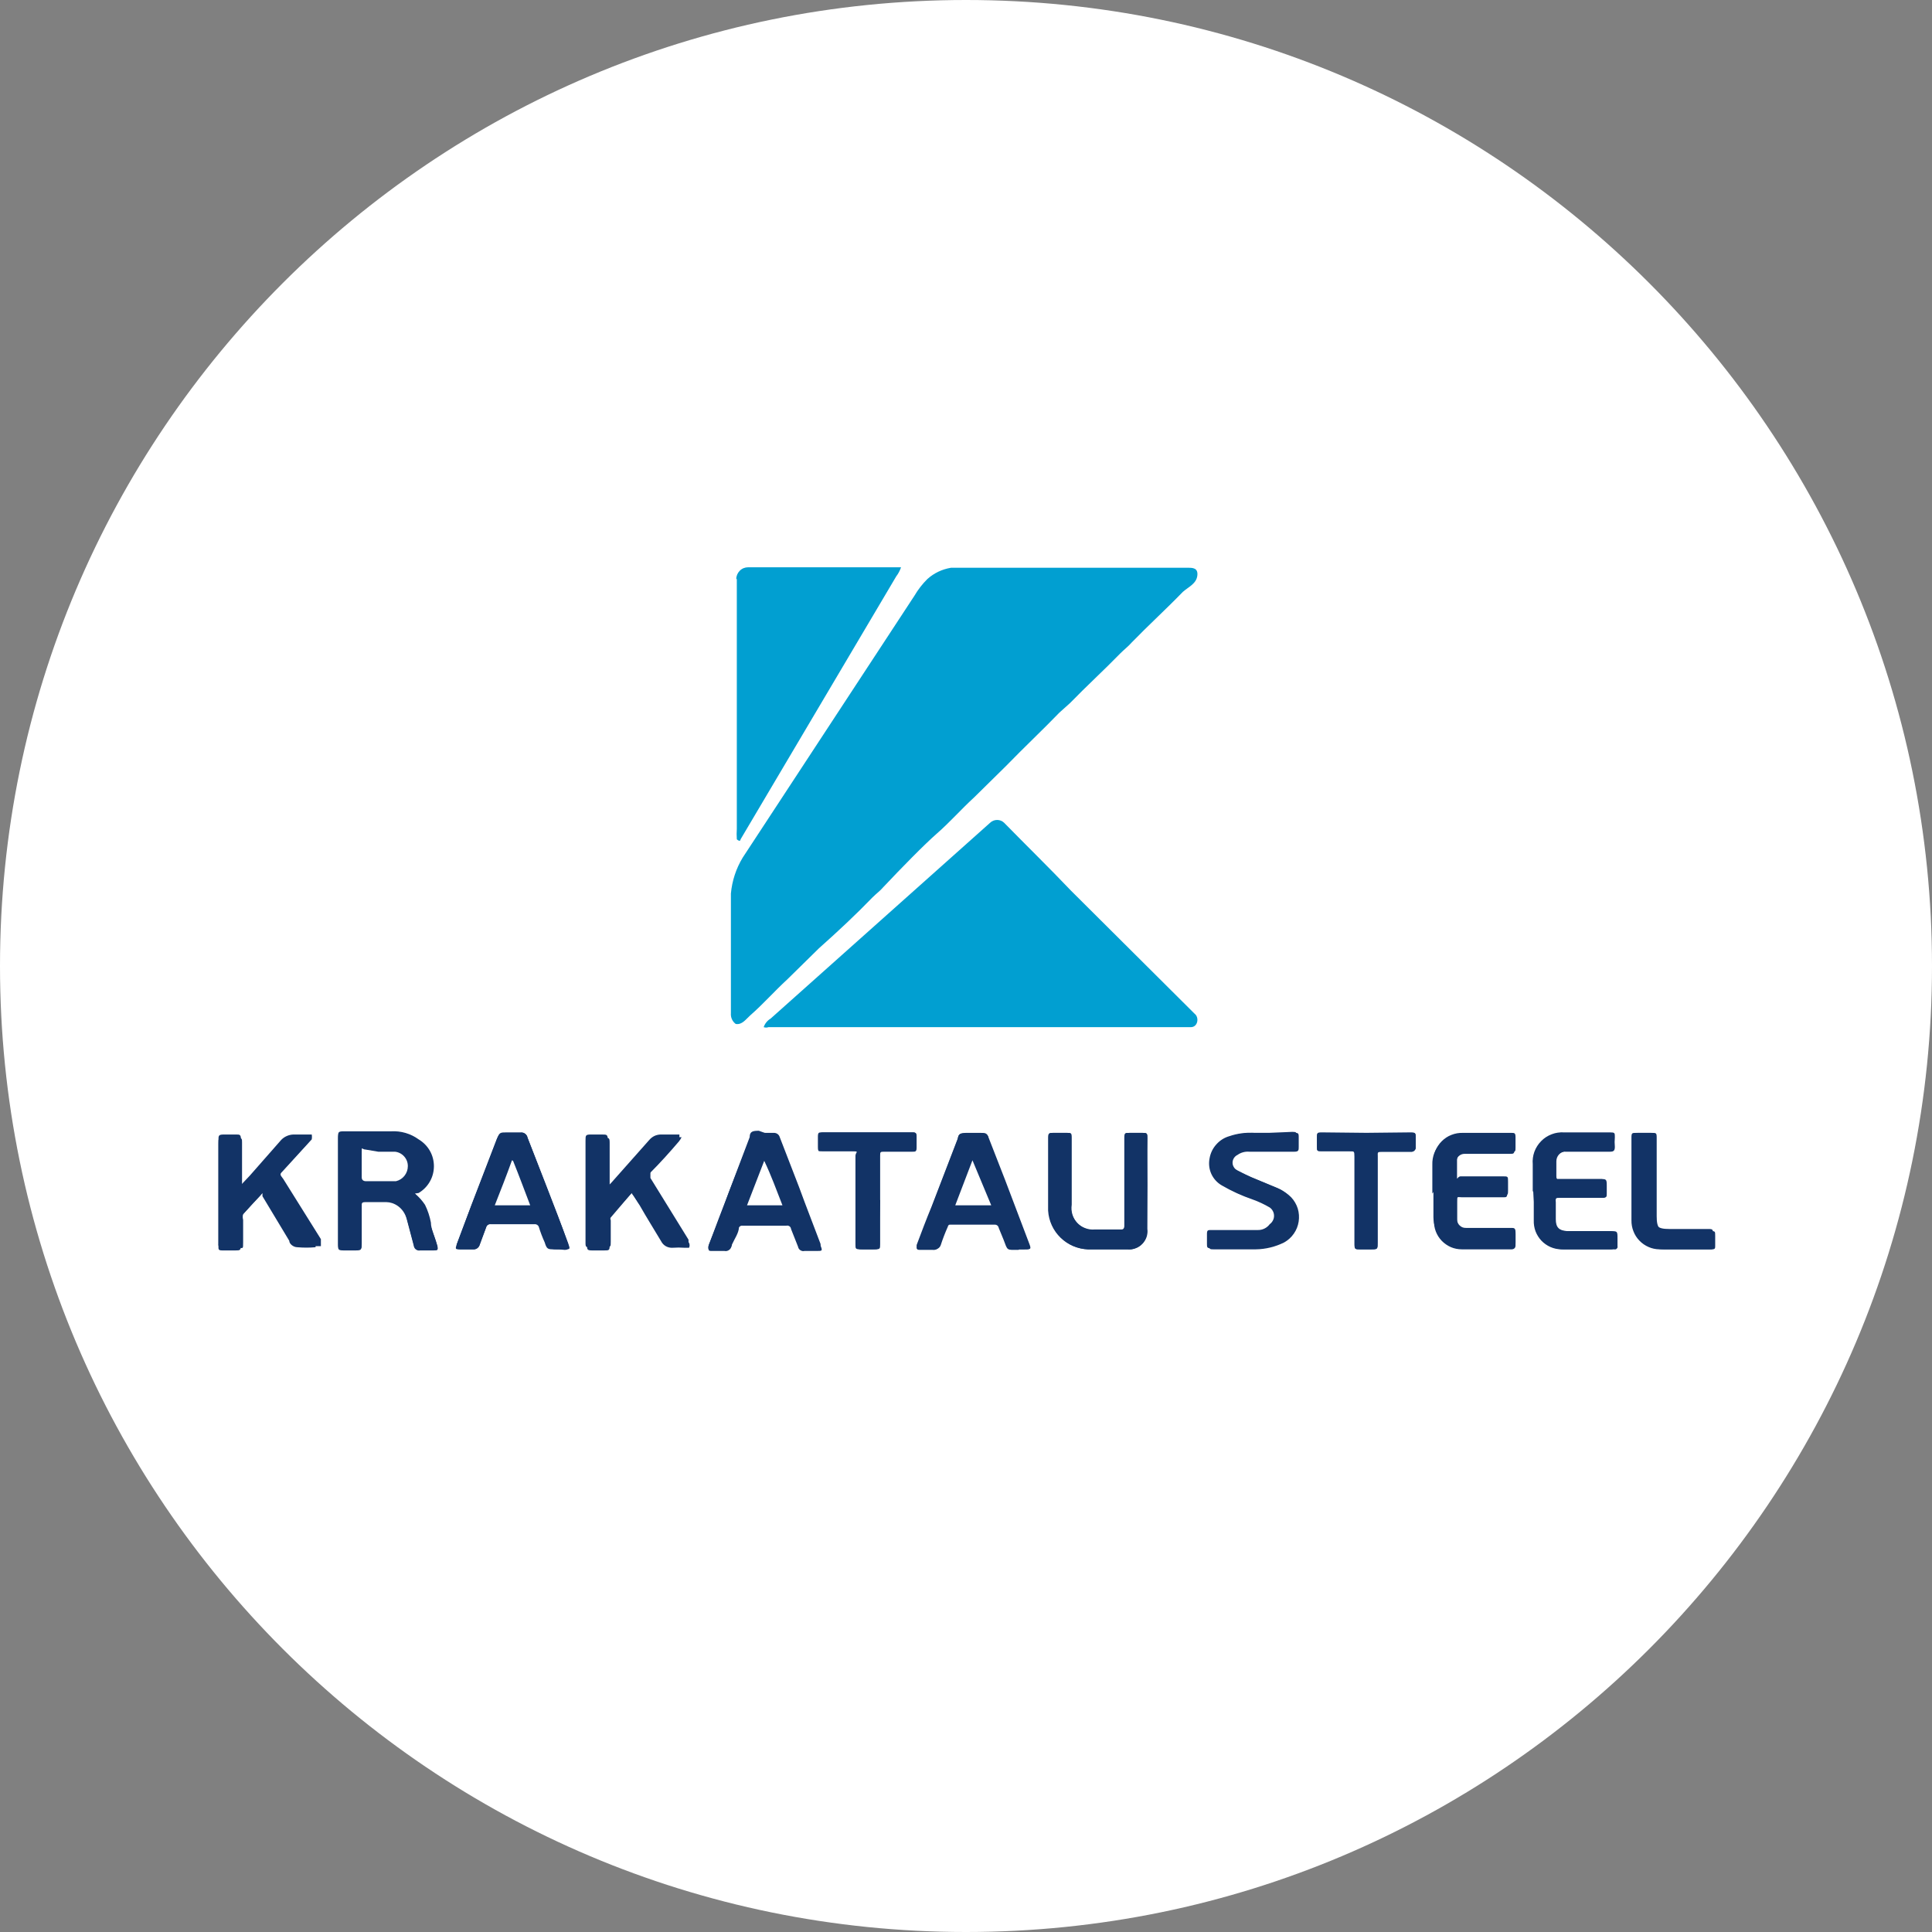 <svg width="32" height="32" viewBox="0 0 32 32" fill="none" xmlns="http://www.w3.org/2000/svg">
<rect x="0" y="0" width="32" height="32" fill="#808080" stroke="none"/>
<g clip-path="url(#clip0_2707_320633)">
<path d="M16 32C24.837 32 32 24.837 32 16C32 7.163 24.837 0 16 0C7.163 0 0 7.163 0 16C0 24.837 7.163 32 16 32Z" fill="white"/>
<path d="M16 29.333C23.364 29.333 29.333 23.364 29.333 16C29.333 8.636 23.364 2.667 16 2.667C8.636 2.667 2.667 8.636 2.667 16C2.667 23.364 8.636 29.333 16 29.333Z" fill="white"/>
<path d="M6.871 19.769C6.948 19.723 7.013 19.658 7.057 19.581C7.102 19.503 7.125 19.414 7.125 19.324C7.125 19.235 7.102 19.146 7.057 19.068C7.013 18.991 6.948 18.925 6.871 18.88C6.736 18.792 6.579 18.745 6.418 18.747H5.707C5.618 18.747 5.6 18.747 5.6 18.853V20.631C5.6 20.693 5.6 20.711 5.689 20.711H5.875C5.982 20.711 5.991 20.711 5.991 20.596V19.973C5.991 19.929 5.991 19.911 6.053 19.911C6.115 19.911 6.284 19.911 6.4 19.911C6.515 19.911 6.684 19.991 6.738 20.196L6.853 20.631C6.854 20.644 6.858 20.656 6.864 20.667C6.87 20.678 6.878 20.688 6.889 20.695C6.899 20.703 6.91 20.708 6.922 20.711C6.935 20.714 6.948 20.714 6.96 20.711H7.182C7.244 20.711 7.262 20.711 7.244 20.631L7.111 20.24C7.089 20.143 7.06 20.048 7.022 19.956C6.978 19.888 6.928 19.826 6.871 19.769ZM19.004 19.627V18.853C19.004 18.773 19.004 18.764 18.916 18.764H18.711C18.631 18.764 18.622 18.764 18.622 18.853V20.311C18.622 20.311 18.622 20.364 18.578 20.364C18.533 20.364 18.284 20.364 18.133 20.364C18.078 20.369 18.023 20.361 17.972 20.341C17.92 20.322 17.874 20.291 17.836 20.25C17.799 20.21 17.771 20.162 17.754 20.109C17.738 20.057 17.734 20.001 17.742 19.947V18.844C17.742 18.773 17.742 18.764 17.662 18.764H17.44C17.387 18.764 17.36 18.764 17.36 18.836C17.36 19.236 17.36 19.644 17.36 20.053C17.371 20.223 17.444 20.382 17.566 20.5C17.687 20.618 17.848 20.687 18.018 20.693H18.667C18.712 20.698 18.757 20.692 18.799 20.676C18.842 20.661 18.881 20.636 18.912 20.603C18.944 20.571 18.968 20.532 18.982 20.489C18.996 20.446 19.001 20.401 18.995 20.356L19.004 19.627ZM10.462 19.76C10.515 19.831 10.551 19.902 10.595 19.964C10.711 20.169 10.835 20.364 10.951 20.56C10.968 20.594 10.995 20.622 11.028 20.641C11.062 20.66 11.1 20.669 11.138 20.667C11.206 20.662 11.274 20.662 11.342 20.667C11.342 20.667 11.404 20.667 11.413 20.667C11.419 20.654 11.422 20.64 11.422 20.627C11.422 20.613 11.419 20.599 11.413 20.587L10.764 19.556C10.764 19.511 10.764 19.476 10.764 19.431C10.933 19.262 11.093 19.084 11.244 18.907C11.262 18.885 11.277 18.861 11.289 18.836H11.209H10.969C10.933 18.837 10.899 18.846 10.867 18.861C10.834 18.876 10.806 18.898 10.782 18.924C10.578 19.164 10.364 19.404 10.151 19.636L10.098 19.689V18.951C10.098 18.844 10.098 18.844 9.991 18.844H9.831C9.733 18.844 9.724 18.844 9.724 18.942V20.631C9.724 20.693 9.724 20.711 9.804 20.711H10.009C10.089 20.711 10.098 20.711 10.098 20.622V20.258C10.093 20.234 10.093 20.21 10.098 20.187L10.462 19.76ZM4.347 19.76C4.347 19.76 4.347 19.76 4.347 19.813L4.791 20.551C4.791 20.604 4.862 20.658 4.924 20.658C5.025 20.667 5.126 20.667 5.227 20.658C5.227 20.658 5.227 20.658 5.227 20.596V20.551L4.658 19.556C4.604 19.476 4.604 19.476 4.658 19.413L5.129 18.898V18.827H5.058H4.871C4.832 18.827 4.793 18.836 4.758 18.853C4.723 18.87 4.691 18.894 4.667 18.924L4.151 19.502C4.151 19.556 4.053 19.609 4.009 19.671V18.924C4.009 18.862 4.009 18.844 3.929 18.844H3.724C3.618 18.844 3.618 18.844 3.618 18.942V20.649C3.618 20.693 3.618 20.711 3.68 20.711H3.902C3.973 20.711 3.991 20.711 3.991 20.622V20.258C3.982 20.223 3.982 20.186 3.991 20.151L4.169 19.956L4.311 19.804L4.347 19.76ZM9.253 20.693H9.351C9.44 20.693 9.449 20.693 9.413 20.604C9.298 20.284 9.173 19.964 9.049 19.644L8.738 18.844C8.733 18.818 8.719 18.794 8.697 18.777C8.676 18.761 8.649 18.753 8.622 18.756H8.391C8.284 18.756 8.275 18.756 8.231 18.862L7.804 19.973L7.564 20.613C7.564 20.676 7.564 20.693 7.618 20.693H7.831C7.857 20.696 7.883 20.69 7.904 20.675C7.925 20.66 7.94 20.638 7.947 20.613L8.053 20.32C8.057 20.305 8.067 20.292 8.08 20.284C8.093 20.276 8.109 20.273 8.124 20.276H8.889C8.904 20.273 8.92 20.276 8.933 20.284C8.946 20.292 8.956 20.305 8.96 20.32C8.96 20.409 9.022 20.489 9.058 20.578C9.093 20.667 9.111 20.693 9.218 20.693H9.253ZM16.88 20.693H16.951C17.076 20.693 17.076 20.693 17.031 20.578L16.64 19.556L16.373 18.871C16.373 18.782 16.329 18.773 16.231 18.773H16C15.902 18.773 15.884 18.773 15.858 18.871L15.431 19.982C15.342 20.196 15.262 20.409 15.182 20.622C15.182 20.693 15.182 20.702 15.244 20.702H15.449C15.473 20.706 15.498 20.7 15.519 20.687C15.54 20.674 15.556 20.654 15.564 20.631C15.564 20.533 15.636 20.427 15.68 20.329C15.724 20.231 15.68 20.284 15.742 20.284H16.48C16.495 20.284 16.51 20.29 16.521 20.299C16.532 20.309 16.54 20.323 16.542 20.338L16.622 20.533C16.693 20.72 16.667 20.702 16.871 20.702L16.88 20.693ZM12.675 18.764H12.56C12.462 18.764 12.453 18.764 12.418 18.862L12.071 19.751C11.956 20.044 11.849 20.329 11.733 20.64C11.733 20.711 11.733 20.72 11.787 20.72H12C12.013 20.723 12.026 20.723 12.039 20.72C12.052 20.717 12.064 20.712 12.075 20.704C12.085 20.697 12.095 20.688 12.102 20.676C12.109 20.665 12.113 20.653 12.116 20.64C12.116 20.542 12.195 20.444 12.231 20.347C12.235 20.332 12.245 20.319 12.258 20.311C12.271 20.302 12.287 20.299 12.302 20.302H13.022C13.031 20.299 13.04 20.299 13.049 20.3C13.058 20.302 13.067 20.305 13.075 20.31C13.082 20.315 13.089 20.322 13.094 20.33C13.098 20.338 13.101 20.346 13.102 20.356L13.218 20.649C13.22 20.661 13.224 20.672 13.231 20.682C13.237 20.692 13.246 20.701 13.256 20.707C13.266 20.714 13.277 20.718 13.289 20.721C13.301 20.723 13.313 20.723 13.324 20.72H13.529C13.618 20.72 13.627 20.72 13.591 20.631C13.476 20.32 13.351 20.009 13.236 19.689L12.915 18.862C12.909 18.84 12.895 18.82 12.875 18.807C12.856 18.794 12.832 18.788 12.809 18.791H12.675V18.764ZM25.404 19.733V20.213C25.402 20.275 25.412 20.336 25.433 20.394C25.455 20.451 25.488 20.504 25.53 20.549C25.572 20.593 25.623 20.629 25.679 20.654C25.736 20.679 25.796 20.692 25.858 20.693H26.667C26.711 20.693 26.729 20.693 26.729 20.64V20.516C26.729 20.391 26.729 20.391 26.604 20.391H25.938C25.804 20.391 25.751 20.329 25.751 20.196V19.902C25.751 19.858 25.751 19.831 25.813 19.84H26.524C26.578 19.84 26.596 19.84 26.596 19.769V19.636C26.596 19.538 26.596 19.529 26.498 19.529H25.813C25.813 19.529 25.778 19.556 25.778 19.476V19.236C25.778 19.192 25.794 19.151 25.824 19.119C25.854 19.088 25.894 19.069 25.938 19.067H26.667C26.72 19.067 26.747 19.067 26.747 18.996C26.742 18.942 26.742 18.889 26.747 18.836C26.747 18.764 26.747 18.756 26.667 18.756H25.902C25.833 18.752 25.763 18.762 25.698 18.788C25.633 18.813 25.574 18.851 25.526 18.901C25.477 18.951 25.439 19.01 25.415 19.075C25.391 19.141 25.381 19.211 25.387 19.28C25.387 19.431 25.387 19.582 25.387 19.733H25.404ZM23.751 19.733V20.213C23.749 20.276 23.759 20.337 23.781 20.396C23.803 20.454 23.837 20.507 23.88 20.552C23.923 20.596 23.975 20.632 24.032 20.657C24.089 20.681 24.151 20.693 24.213 20.693H25.04C25.04 20.693 25.102 20.693 25.102 20.631V20.444C25.102 20.382 25.102 20.373 25.031 20.373H24.284C24.265 20.375 24.245 20.372 24.227 20.365C24.209 20.359 24.192 20.348 24.178 20.335C24.164 20.322 24.152 20.305 24.145 20.288C24.137 20.27 24.133 20.251 24.133 20.231C24.133 20.124 24.133 20.018 24.133 19.911C24.133 19.804 24.133 19.831 24.222 19.831H24.889C24.96 19.831 24.96 19.831 24.969 19.751V19.609C24.969 19.529 24.969 19.52 24.871 19.52H24.178H24.116C24.116 19.52 24.116 19.333 24.116 19.244C24.118 19.208 24.134 19.174 24.16 19.15C24.187 19.125 24.221 19.111 24.258 19.111H25.013C25.067 19.111 25.084 19.111 25.084 19.04V18.871C25.084 18.827 25.084 18.8 25.013 18.8H24.213C24.148 18.797 24.084 18.808 24.023 18.832C23.963 18.856 23.908 18.892 23.862 18.938C23.816 18.983 23.78 19.038 23.756 19.099C23.733 19.159 23.722 19.224 23.724 19.289V19.769L23.751 19.733ZM21.022 18.764H20.773C20.635 18.755 20.496 18.773 20.364 18.818C20.281 18.841 20.206 18.888 20.148 18.953C20.089 19.017 20.05 19.097 20.035 19.182C20.017 19.27 20.026 19.361 20.063 19.443C20.1 19.524 20.162 19.592 20.24 19.636C20.401 19.729 20.571 19.806 20.747 19.867C20.845 19.902 20.941 19.947 21.031 20C21.053 20.016 21.071 20.036 21.083 20.06C21.096 20.084 21.102 20.111 21.102 20.138C21.102 20.165 21.096 20.191 21.083 20.215C21.071 20.239 21.053 20.26 21.031 20.276C21.009 20.306 20.979 20.331 20.945 20.348C20.911 20.365 20.873 20.374 20.835 20.373H20.355H20.062C20.009 20.373 19.991 20.373 19.991 20.436V20.604C19.991 20.658 19.991 20.676 20.062 20.676H20.773C20.935 20.68 21.095 20.64 21.235 20.56C21.298 20.525 21.352 20.476 21.393 20.418C21.435 20.359 21.462 20.292 21.474 20.221C21.486 20.15 21.482 20.078 21.462 20.009C21.443 19.94 21.408 19.876 21.36 19.822C21.305 19.762 21.238 19.714 21.164 19.68L20.693 19.484C20.613 19.453 20.535 19.414 20.462 19.369C20.438 19.357 20.417 19.339 20.402 19.316C20.388 19.294 20.38 19.267 20.38 19.24C20.38 19.213 20.388 19.186 20.402 19.164C20.417 19.141 20.438 19.123 20.462 19.111C20.523 19.072 20.595 19.053 20.667 19.058H21.404C21.458 19.058 21.484 19.058 21.476 18.978V18.818C21.476 18.756 21.476 18.747 21.404 18.747L21.022 18.764ZM22.631 18.764H21.893C21.822 18.764 21.813 18.764 21.813 18.844V18.996C21.813 19.058 21.813 19.067 21.884 19.067H22.347C22.436 19.067 22.436 19.067 22.436 19.156V20.613C22.436 20.676 22.436 20.693 22.515 20.693H22.711C22.818 20.693 22.818 20.693 22.818 20.587V19.156C22.818 19.076 22.818 19.076 22.907 19.076H23.369C23.38 19.077 23.391 19.076 23.401 19.073C23.411 19.069 23.421 19.063 23.429 19.055C23.436 19.048 23.442 19.038 23.446 19.028C23.449 19.017 23.45 19.006 23.449 18.996V18.844C23.449 18.773 23.449 18.756 23.369 18.756L22.631 18.764ZM14.578 19.876V19.147C14.578 19.076 14.578 19.076 14.658 19.076H15.111C15.164 19.076 15.182 19.076 15.182 19.004V18.827C15.182 18.782 15.182 18.756 15.12 18.756H13.609C13.564 18.756 13.547 18.756 13.547 18.827V18.996C13.547 19.058 13.547 19.067 13.627 19.067C13.707 19.067 13.947 19.067 14.098 19.067C14.249 19.067 14.178 19.067 14.169 19.138V20.613C14.169 20.684 14.169 20.693 14.258 20.693H14.462C14.542 20.693 14.551 20.693 14.551 20.604L14.578 19.876ZM27.022 19.538V20.213C27.021 20.275 27.032 20.337 27.055 20.394C27.077 20.452 27.111 20.505 27.154 20.549C27.197 20.594 27.248 20.629 27.305 20.654C27.361 20.679 27.422 20.692 27.484 20.693H28.32C28.364 20.693 28.382 20.693 28.373 20.631V20.444C28.373 20.364 28.373 20.356 28.293 20.356H27.653C27.449 20.356 27.404 20.311 27.404 20.107V18.844C27.404 18.773 27.404 18.764 27.324 18.764H27.102C27.031 18.764 27.022 18.764 27.022 18.844V19.538Z" fill="#123366"/>
<path d="M6.871 19.769C6.936 19.822 6.993 19.885 7.04 19.956C7.085 20.048 7.118 20.147 7.137 20.249C7.137 20.364 7.208 20.489 7.235 20.613C7.262 20.738 7.235 20.693 7.182 20.693H6.96C6.947 20.696 6.935 20.696 6.922 20.693C6.91 20.69 6.898 20.685 6.888 20.677C6.878 20.67 6.87 20.66 6.864 20.649C6.858 20.638 6.854 20.626 6.853 20.613L6.737 20.178C6.684 19.973 6.604 19.902 6.391 19.902C6.177 19.902 6.168 19.902 6.053 19.902C5.937 19.902 5.991 19.902 5.991 19.956V20.587C5.991 20.684 5.991 20.693 5.875 20.693H5.689C5.617 20.693 5.6 20.693 5.6 20.613V18.836C5.6 18.747 5.6 18.738 5.706 18.738H6.48C6.642 18.729 6.802 18.776 6.933 18.871C7.01 18.917 7.075 18.982 7.119 19.059C7.164 19.137 7.187 19.226 7.187 19.316C7.187 19.405 7.164 19.494 7.119 19.572C7.075 19.649 7.01 19.715 6.933 19.76L6.871 19.769ZM6.266 19.076H6.053C6 19.076 5.991 19.076 5.991 19.138V19.556C5.991 19.609 5.991 19.627 6.053 19.618H6.382C6.441 19.627 6.501 19.627 6.56 19.618C6.615 19.604 6.665 19.572 6.7 19.527C6.736 19.482 6.755 19.426 6.755 19.369C6.756 19.31 6.734 19.252 6.695 19.208C6.655 19.164 6.601 19.136 6.542 19.129C6.453 19.129 6.355 19.129 6.266 19.129V19.076Z" fill="#123366"/>
<path d="M19.004 19.627V20.355C19.01 20.401 19.005 20.446 18.991 20.489C18.976 20.532 18.952 20.571 18.921 20.603C18.889 20.636 18.851 20.661 18.808 20.676C18.766 20.692 18.72 20.698 18.675 20.693H18.017C17.85 20.685 17.691 20.615 17.571 20.497C17.451 20.379 17.379 20.221 17.369 20.053C17.369 19.644 17.369 19.235 17.369 18.835C17.369 18.782 17.369 18.764 17.449 18.764H17.671C17.742 18.764 17.751 18.764 17.751 18.844V19.956C17.743 20.01 17.747 20.066 17.763 20.118C17.779 20.171 17.808 20.219 17.845 20.259C17.883 20.299 17.929 20.331 17.98 20.35C18.032 20.37 18.087 20.378 18.142 20.373C18.293 20.373 18.435 20.373 18.586 20.373C18.738 20.373 18.631 20.373 18.631 20.32V18.853C18.631 18.764 18.631 18.764 18.72 18.764H18.915C18.995 18.764 19.004 18.764 19.004 18.853C18.995 19.111 19.004 19.369 19.004 19.627Z" fill="#123366"/>
<path d="M10.462 19.76L10.116 20.142C10.107 20.165 10.107 20.191 10.116 20.213V20.569C10.116 20.649 10.116 20.658 10.027 20.658H9.778C9.707 20.658 9.698 20.658 9.698 20.587V18.898C9.698 18.8 9.698 18.791 9.796 18.791H9.964C10.062 18.791 10.062 18.791 10.071 18.898V19.644L10.124 19.591L10.755 18.88C10.778 18.853 10.807 18.831 10.839 18.815C10.871 18.8 10.906 18.792 10.942 18.791H11.182C11.182 18.791 11.236 18.791 11.253 18.791V18.862L10.773 19.387C10.773 19.431 10.773 19.458 10.773 19.511L11.404 20.533C11.404 20.533 11.404 20.596 11.404 20.613H11.324C11.259 20.618 11.194 20.618 11.129 20.613C11.092 20.617 11.054 20.609 11.021 20.592C10.988 20.574 10.961 20.548 10.942 20.516L10.587 19.92C10.551 19.902 10.515 19.831 10.462 19.76Z" fill="#123366"/>
<path d="M4.346 19.76L4.204 19.911L4.027 20.107C4.018 20.139 4.018 20.172 4.027 20.204C4.027 20.329 4.027 20.453 4.027 20.578C4.027 20.702 4.027 20.667 3.938 20.667H3.68C3.671 20.668 3.663 20.668 3.654 20.665C3.646 20.663 3.638 20.658 3.632 20.652C3.626 20.646 3.622 20.638 3.619 20.63C3.617 20.622 3.616 20.613 3.618 20.604V18.898C3.618 18.8 3.618 18.791 3.724 18.791H3.911C3.973 18.791 3.991 18.791 3.991 18.88V19.627L4.142 19.467L4.658 18.88C4.711 18.825 4.785 18.793 4.862 18.791H5.084H5.164C5.168 18.818 5.168 18.845 5.164 18.871L4.693 19.387C4.631 19.449 4.631 19.449 4.693 19.529L5.315 20.524V20.578V20.64C5.315 20.64 5.111 20.64 5.013 20.64C4.984 20.634 4.957 20.62 4.934 20.602C4.911 20.584 4.893 20.56 4.88 20.533L4.435 19.796C4.435 19.796 4.355 19.787 4.346 19.76Z" fill="#123366"/>
<path d="M9.253 20.693H9.182C9.075 20.693 9.057 20.693 9.022 20.578C8.984 20.494 8.951 20.408 8.924 20.32C8.919 20.306 8.909 20.294 8.896 20.286C8.883 20.278 8.868 20.274 8.853 20.276H8.124C8.108 20.275 8.092 20.28 8.079 20.29C8.066 20.299 8.057 20.313 8.053 20.329L7.946 20.613C7.94 20.638 7.925 20.66 7.904 20.675C7.882 20.69 7.856 20.696 7.831 20.693H7.617C7.546 20.693 7.537 20.693 7.564 20.613L7.804 19.973L8.231 18.862C8.275 18.764 8.284 18.764 8.391 18.764H8.622C8.635 18.762 8.648 18.762 8.661 18.765C8.674 18.767 8.686 18.773 8.697 18.78C8.707 18.787 8.717 18.797 8.724 18.808C8.731 18.819 8.735 18.831 8.737 18.844L9.049 19.644C9.173 19.964 9.297 20.284 9.413 20.604C9.413 20.684 9.413 20.702 9.351 20.702L9.253 20.693ZM8.497 19.227C8.409 19.476 8.311 19.724 8.213 19.973H8.8C8.702 19.715 8.613 19.476 8.515 19.235L8.497 19.227Z" fill="#123366"/>
<path d="M16.889 20.693C16.684 20.693 16.711 20.693 16.64 20.524L16.56 20.329C16.558 20.314 16.55 20.3 16.539 20.291C16.527 20.281 16.513 20.275 16.498 20.276H15.751C15.738 20.275 15.726 20.28 15.716 20.288C15.707 20.296 15.7 20.307 15.698 20.32C15.654 20.419 15.615 20.52 15.582 20.622C15.574 20.646 15.558 20.666 15.537 20.678C15.516 20.692 15.491 20.697 15.467 20.693H15.262C15.182 20.693 15.173 20.693 15.2 20.613L15.44 19.973L15.867 18.862C15.867 18.773 15.92 18.764 16.018 18.764H16.24C16.329 18.764 16.347 18.764 16.382 18.862L16.649 19.547L17.04 20.578C17.084 20.693 17.084 20.693 16.96 20.693H16.889ZM16.427 19.964L16.133 19.218L15.849 19.973L16.427 19.964Z" fill="#123366"/>
<path d="M12.666 18.764H12.809C12.832 18.762 12.855 18.767 12.875 18.78C12.895 18.793 12.909 18.813 12.915 18.835L13.235 19.662C13.351 19.982 13.475 20.293 13.591 20.604C13.591 20.684 13.591 20.693 13.528 20.693H13.333C13.321 20.696 13.309 20.696 13.297 20.694C13.286 20.692 13.274 20.687 13.264 20.68C13.255 20.674 13.246 20.665 13.239 20.655C13.233 20.645 13.228 20.634 13.226 20.622L13.111 20.329C13.11 20.32 13.107 20.311 13.102 20.303C13.097 20.295 13.091 20.288 13.083 20.283C13.076 20.278 13.067 20.275 13.058 20.273C13.049 20.272 13.04 20.273 13.031 20.276H12.311C12.295 20.273 12.28 20.276 12.267 20.284C12.253 20.292 12.244 20.305 12.24 20.32C12.24 20.418 12.168 20.515 12.124 20.613C12.122 20.626 12.117 20.639 12.11 20.65C12.103 20.661 12.094 20.67 12.083 20.678C12.072 20.685 12.06 20.691 12.047 20.693C12.035 20.696 12.021 20.696 12.008 20.693H11.795C11.724 20.693 11.724 20.693 11.742 20.613C11.857 20.329 11.964 20.044 12.08 19.724L12.417 18.835C12.417 18.738 12.471 18.729 12.569 18.729L12.666 18.764ZM12.96 19.964C12.862 19.715 12.773 19.467 12.675 19.227L12.391 19.964H12.96Z" fill="#123366"/>
<path d="M25.395 19.733V19.28C25.39 19.211 25.4 19.142 25.424 19.076C25.448 19.012 25.486 18.953 25.535 18.904C25.584 18.855 25.643 18.817 25.708 18.793C25.773 18.769 25.842 18.759 25.911 18.764H26.667C26.729 18.764 26.738 18.764 26.738 18.835V18.995C26.738 19.049 26.738 19.076 26.667 19.076C26.444 19.076 26.222 19.076 26 19.076H25.929C25.907 19.074 25.886 19.078 25.866 19.085C25.846 19.093 25.828 19.104 25.813 19.119C25.798 19.135 25.786 19.153 25.778 19.173C25.771 19.193 25.767 19.214 25.769 19.235V19.476C25.769 19.52 25.769 19.529 25.822 19.529H26.507C26.604 19.529 26.613 19.529 26.613 19.636V19.769C26.613 19.822 26.613 19.84 26.533 19.84H25.831C25.778 19.84 25.76 19.84 25.769 19.911V20.195C25.769 20.329 25.822 20.382 25.956 20.391H26.667C26.791 20.391 26.791 20.391 26.791 20.515V20.64C26.793 20.647 26.793 20.655 26.791 20.662C26.788 20.669 26.785 20.676 26.779 20.681C26.774 20.687 26.767 20.691 26.76 20.693C26.753 20.695 26.745 20.695 26.738 20.693H25.893C25.831 20.692 25.77 20.679 25.714 20.654C25.657 20.629 25.606 20.594 25.563 20.549C25.52 20.505 25.486 20.452 25.463 20.394C25.441 20.337 25.43 20.275 25.431 20.213L25.395 19.733Z" fill="#123366"/>
<path d="M23.742 19.733V19.253C23.74 19.189 23.75 19.124 23.774 19.063C23.798 19.003 23.834 18.948 23.88 18.902C23.926 18.856 23.98 18.82 24.041 18.797C24.101 18.773 24.166 18.762 24.231 18.764H25.031C25.084 18.764 25.102 18.764 25.102 18.836V19.004C25.102 19.067 25.102 19.084 25.031 19.076H24.275C24.239 19.076 24.204 19.089 24.178 19.114C24.151 19.139 24.135 19.173 24.133 19.209C24.133 19.298 24.133 19.396 24.133 19.484C24.133 19.573 24.133 19.484 24.195 19.484H24.889C24.978 19.484 24.978 19.484 24.978 19.573V19.716C24.978 19.787 24.978 19.796 24.898 19.796H24.222C24.133 19.796 24.133 19.796 24.133 19.876C24.133 19.956 24.133 20.089 24.133 20.196C24.133 20.215 24.137 20.234 24.145 20.252C24.152 20.27 24.164 20.286 24.178 20.299C24.192 20.313 24.209 20.323 24.227 20.33C24.245 20.336 24.265 20.339 24.284 20.338H25.031C25.075 20.338 25.102 20.338 25.102 20.409V20.578C25.102 20.622 25.102 20.64 25.04 20.64H24.213C24.087 20.638 23.968 20.586 23.88 20.496C23.791 20.407 23.742 20.286 23.742 20.16V19.733Z" fill="#123366"/>
<path d="M21.022 18.764H21.431C21.502 18.764 21.511 18.764 21.511 18.835V18.995C21.511 19.049 21.511 19.076 21.44 19.076H20.693C20.624 19.07 20.554 19.088 20.497 19.129C20.473 19.14 20.452 19.159 20.438 19.181C20.423 19.204 20.415 19.231 20.415 19.258C20.415 19.285 20.423 19.311 20.438 19.334C20.452 19.357 20.473 19.375 20.497 19.387L20.729 19.502L21.2 19.698C21.269 19.732 21.332 19.777 21.386 19.831C21.436 19.884 21.473 19.948 21.495 20.017C21.516 20.087 21.521 20.161 21.51 20.233C21.499 20.305 21.472 20.373 21.43 20.433C21.389 20.493 21.334 20.542 21.271 20.578C21.125 20.651 20.963 20.691 20.8 20.693H20.098C20.044 20.693 20.026 20.693 20.026 20.622V20.444C20.026 20.4 20.026 20.382 20.089 20.382H20.382H20.871C20.909 20.383 20.946 20.374 20.98 20.357C21.014 20.34 21.044 20.315 21.066 20.284C21.087 20.268 21.103 20.247 21.115 20.223C21.126 20.199 21.132 20.173 21.132 20.147C21.132 20.12 21.126 20.094 21.115 20.07C21.103 20.047 21.087 20.026 21.066 20.009C20.978 19.949 20.883 19.901 20.782 19.867C20.604 19.815 20.434 19.74 20.275 19.644C20.196 19.602 20.133 19.534 20.096 19.452C20.059 19.37 20.05 19.279 20.071 19.191C20.086 19.106 20.124 19.027 20.18 18.961C20.237 18.896 20.309 18.846 20.391 18.818C20.526 18.778 20.667 18.76 20.809 18.764H21.022Z" fill="#123366"/>
<path d="M22.631 18.764H23.369C23.44 18.764 23.448 18.764 23.448 18.844V18.996C23.45 19.006 23.449 19.017 23.445 19.028C23.442 19.038 23.436 19.048 23.428 19.055C23.421 19.063 23.411 19.069 23.401 19.073C23.39 19.076 23.379 19.077 23.369 19.076C23.217 19.076 23.057 19.076 22.906 19.076C22.755 19.076 22.817 19.076 22.817 19.156V20.587C22.817 20.684 22.817 20.693 22.711 20.693H22.515C22.453 20.693 22.435 20.693 22.435 20.613V19.156C22.435 19.067 22.435 19.067 22.346 19.067H21.884C21.822 19.067 21.813 19.067 21.813 18.996V18.844C21.813 18.764 21.813 18.756 21.893 18.756L22.631 18.764Z" fill="#123366"/>
<path d="M14.578 19.876V20.604C14.578 20.684 14.578 20.693 14.489 20.693H14.284C14.213 20.693 14.204 20.693 14.204 20.613V19.138C14.204 19.084 14.204 19.067 14.133 19.067C14.062 19.067 13.813 19.067 13.653 19.067C13.493 19.067 13.573 19.067 13.573 18.996V18.827C13.573 18.782 13.573 18.756 13.635 18.756H15.111C15.155 18.756 15.173 18.756 15.173 18.827V19.004C15.173 19.049 15.173 19.076 15.102 19.067H14.622C14.542 19.067 14.542 19.067 14.542 19.147V19.876H14.578Z" fill="#123366"/>
<path d="M27.058 19.555V18.844C27.058 18.773 27.058 18.764 27.146 18.764H27.36C27.431 18.764 27.44 18.764 27.44 18.844V20.142C27.44 20.347 27.484 20.391 27.689 20.391H28.329C28.409 20.391 28.409 20.391 28.409 20.471V20.631C28.409 20.675 28.409 20.693 28.355 20.693H27.555C27.494 20.692 27.433 20.679 27.376 20.654C27.319 20.629 27.268 20.594 27.225 20.549C27.182 20.505 27.148 20.452 27.126 20.394C27.103 20.337 27.092 20.275 27.093 20.213L27.058 19.555Z" fill="#123366"/>
<path d="M6.266 19.076C6.355 19.076 6.453 19.076 6.542 19.076C6.601 19.082 6.655 19.11 6.695 19.155C6.734 19.199 6.756 19.256 6.755 19.316C6.755 19.373 6.736 19.428 6.7 19.474C6.665 19.519 6.615 19.551 6.56 19.564H6.382H6.053C6.053 19.564 5.991 19.564 5.991 19.502C5.991 19.44 5.991 19.236 5.991 19.102C5.991 18.969 5.991 19.04 6.053 19.04L6.266 19.076Z" fill="white"/>
<path d="M8.498 19.227C8.595 19.467 8.684 19.707 8.782 19.964H8.195C8.293 19.715 8.391 19.467 8.48 19.218L8.498 19.227Z" fill="white"/>
<path d="M16.418 19.964H15.822L16.107 19.218L16.418 19.964Z" fill="white"/>
<path d="M12.96 19.964H12.373L12.658 19.227C12.773 19.467 12.862 19.715 12.96 19.964Z" fill="white"/>
<path d="M12.195 9.591C12.195 9.539 12.216 9.49 12.253 9.453C12.289 9.416 12.339 9.396 12.391 9.396H14.924C14.906 9.45 14.879 9.501 14.844 9.547L12.266 13.902C12.266 13.902 12.266 13.956 12.204 13.902C12.2 13.843 12.2 13.784 12.204 13.725V9.591" fill="#019FD1"/>
<path d="M15.84 9.404H19.68C19.751 9.404 19.849 9.404 19.831 9.538C19.813 9.671 19.68 9.724 19.591 9.804C19.315 10.089 19.022 10.356 18.746 10.64C18.693 10.702 18.622 10.756 18.56 10.818C18.293 11.093 18 11.36 17.724 11.644L17.546 11.804C17.271 12.089 16.977 12.364 16.657 12.693L16.133 13.209C15.92 13.404 15.733 13.618 15.52 13.804C15.306 13.991 14.933 14.373 14.631 14.693C14.578 14.756 14.515 14.8 14.453 14.862C14.178 15.147 13.884 15.422 13.564 15.707L13.04 16.222C12.826 16.418 12.64 16.631 12.426 16.818C12.355 16.88 12.293 16.978 12.186 16.96C12.159 16.94 12.137 16.913 12.123 16.882C12.109 16.851 12.103 16.816 12.106 16.782V14.8C12.125 14.589 12.192 14.385 12.302 14.204L15.146 9.867C15.205 9.766 15.277 9.673 15.36 9.591C15.469 9.492 15.605 9.428 15.751 9.404" fill="#019FD1"/>
<path d="M16.4 13.627C16.431 13.597 16.473 13.581 16.516 13.581C16.558 13.581 16.6 13.597 16.631 13.627C17.005 14.009 17.378 14.373 17.742 14.755L19.787 16.791C19.867 16.853 19.84 17.013 19.724 17.013H12.729C12.703 17.022 12.675 17.022 12.649 17.013C12.669 16.953 12.71 16.903 12.764 16.871L16.4 13.627Z" fill="#019FD1"/>
</g>
<defs>
<clipPath id="clip0_2707_320633">
<rect width="32" height="32" fill="white"/>
</clipPath>
</defs>
</svg>
